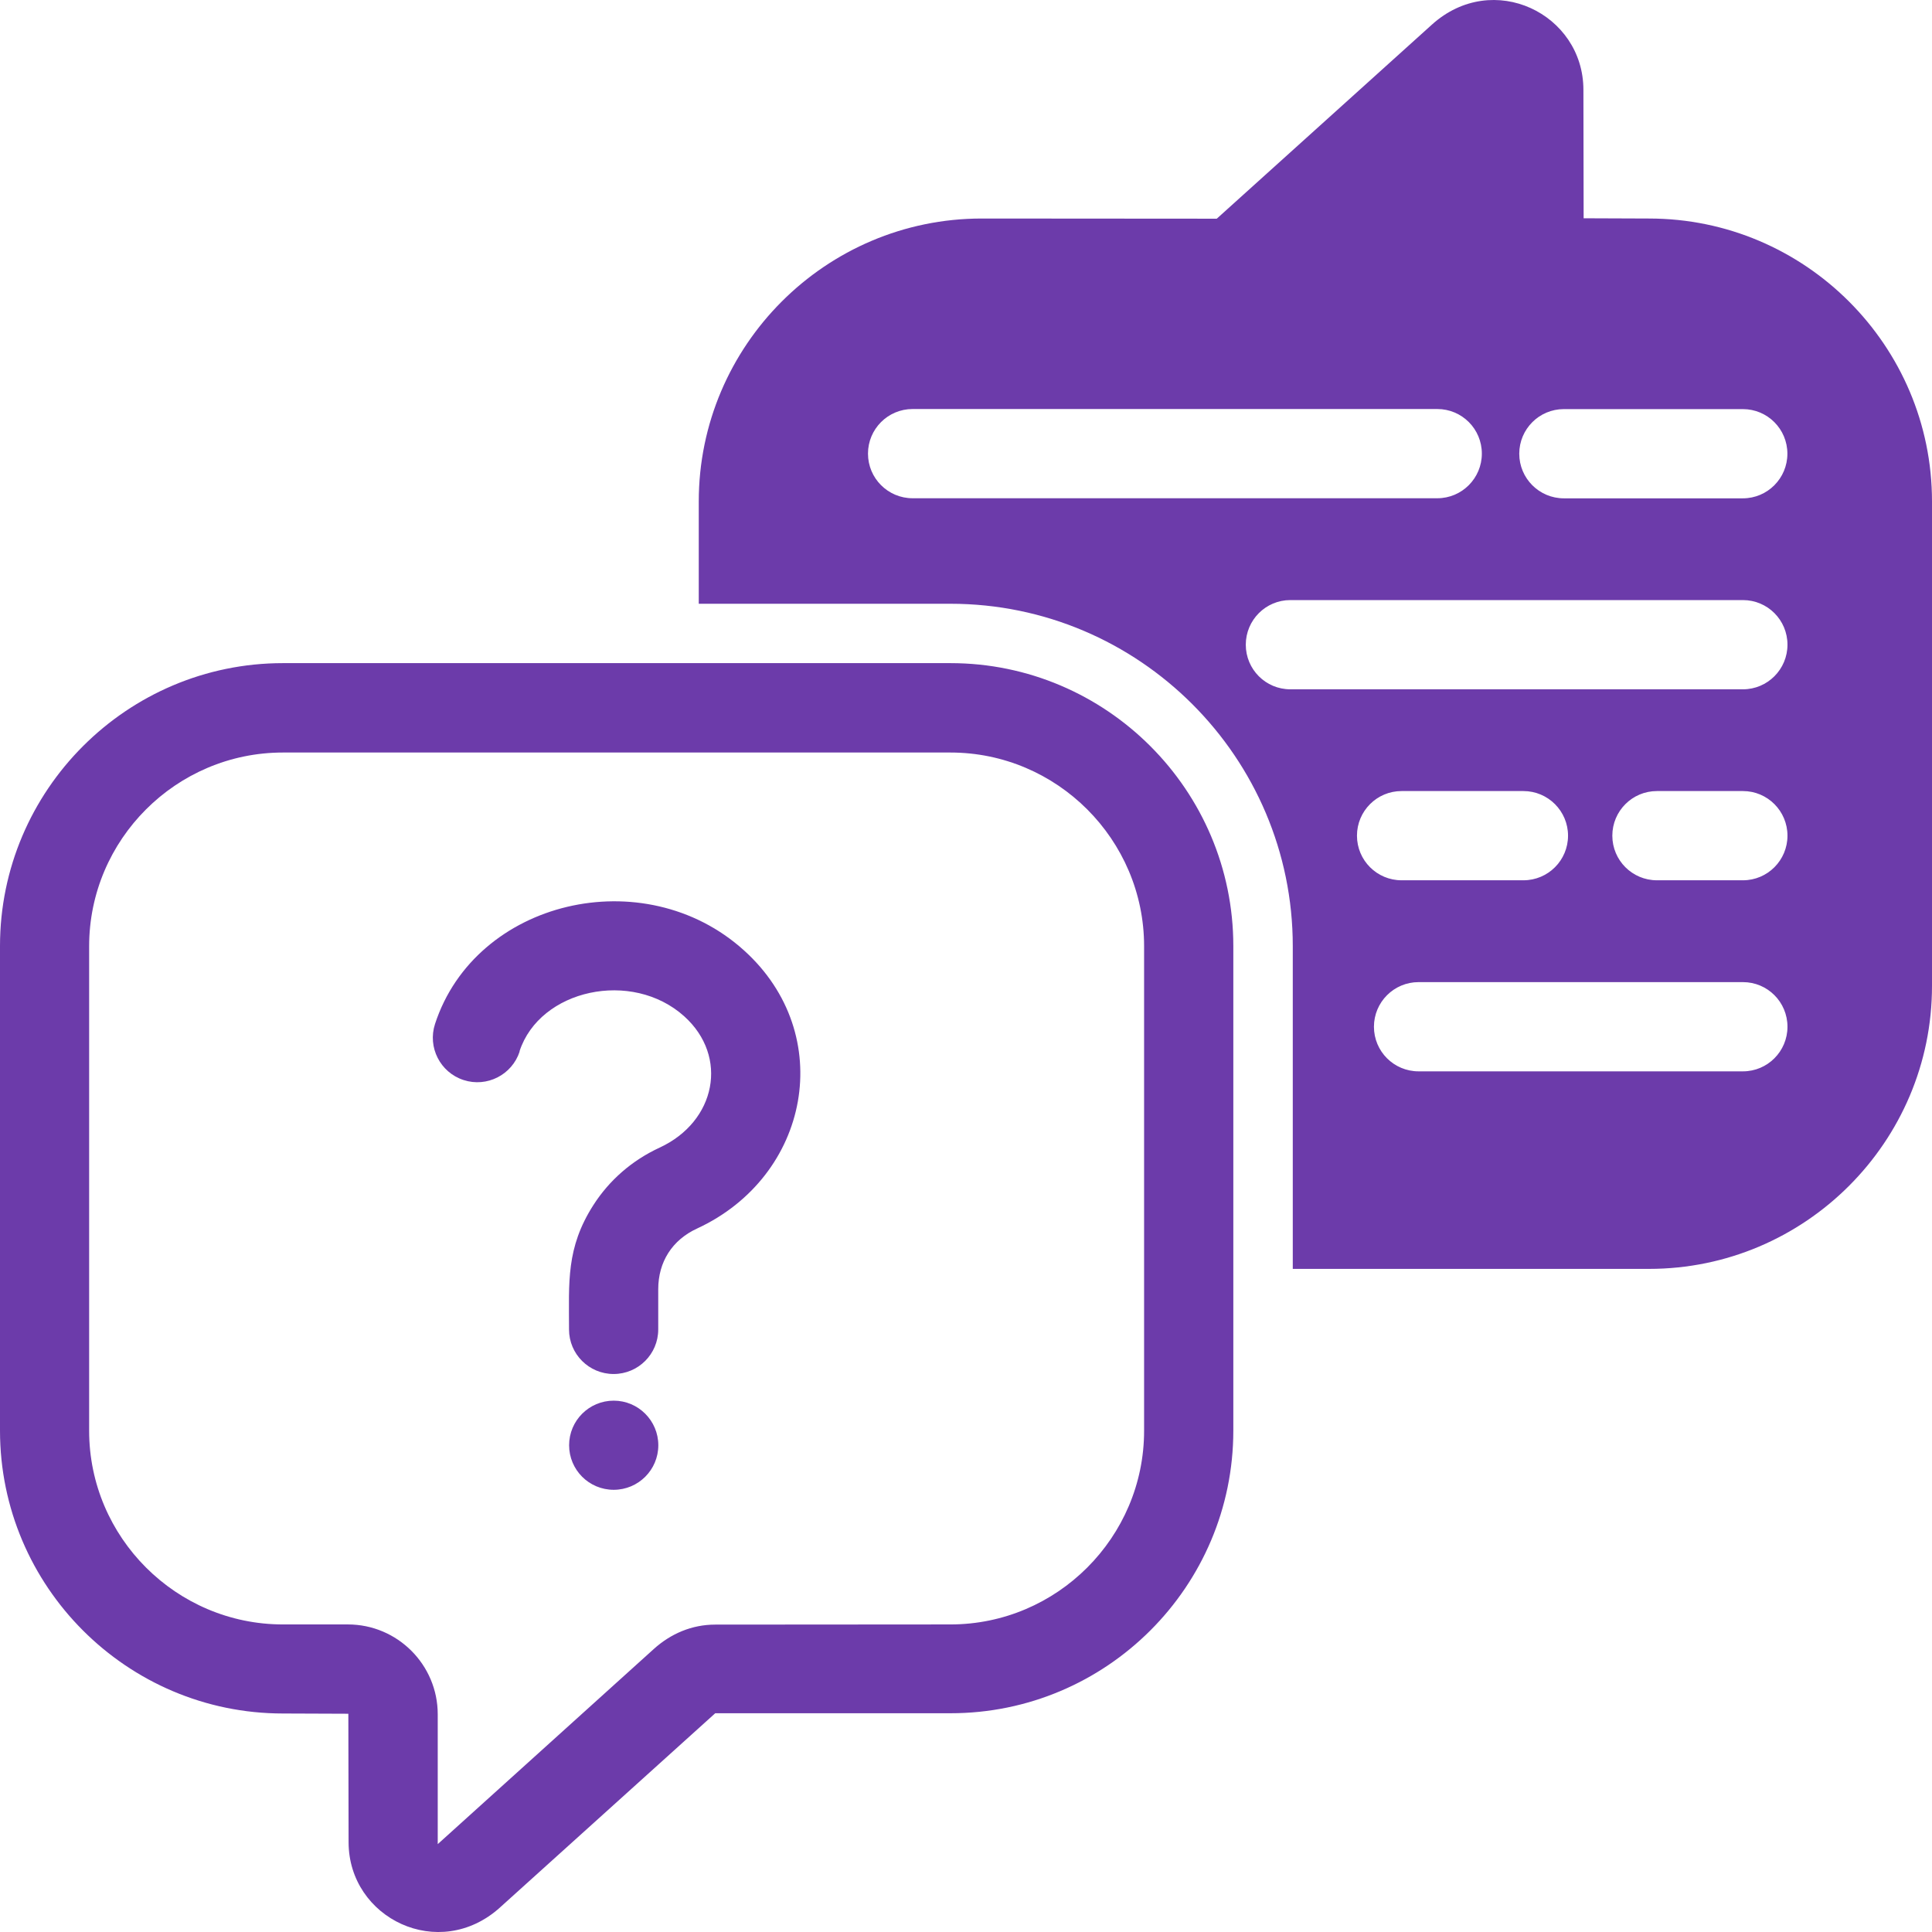 <svg width="93" height="93" viewBox="0 0 93 93" fill="none" xmlns="http://www.w3.org/2000/svg">
<path fill-rule="evenodd" clip-rule="evenodd" d="M62.226 61.08H79.381C86.885 61.08 93 54.966 93 47.462V24.137C93 16.633 86.886 10.519 79.381 10.519L76.231 10.507L76.22 4.325C76.22 0.662 71.866 -1.469 68.925 1.187L58.571 10.527L47.255 10.519C39.751 10.519 33.636 16.633 33.636 24.137V29.063H45.75C54.833 29.063 62.23 36.461 62.23 45.544V61.08L62.226 61.08ZM21.071 88.766V82.522C21.071 80.133 19.129 78.195 16.745 78.195H13.619C8.487 78.195 4.291 74.003 4.291 68.872V45.547C4.291 40.416 8.483 36.224 13.619 36.224H45.75C50.881 36.224 55.073 40.416 55.073 45.547V68.872C55.073 74.003 50.881 78.195 45.75 78.195L34.429 78.203C33.308 78.203 32.29 78.637 31.465 79.383L21.076 88.766L21.071 88.766ZM25.015 50.615C24.647 51.74 23.439 52.356 22.314 51.989C21.189 51.622 20.574 50.414 20.941 49.289C22.887 43.325 30.998 41.403 35.81 45.745C40.31 49.802 38.984 56.628 33.553 59.138C32.356 59.69 31.685 60.744 31.685 62.063V63.997C31.685 65.181 30.722 66.14 29.538 66.14C28.354 66.14 27.391 65.181 27.391 63.997C27.391 61.719 27.241 60.077 28.563 58.009C29.321 56.825 30.407 55.865 31.753 55.242C34.468 53.986 35.088 50.86 32.937 48.922C30.418 46.653 25.982 47.623 25.007 50.608L25.015 50.615ZM27.395 69.567C27.395 70.755 28.354 71.714 29.542 71.714C30.726 71.714 31.689 70.755 31.689 69.57C31.689 68.386 30.726 67.423 29.542 67.423C28.358 67.423 27.395 68.382 27.395 69.57V69.567ZM24.075 91.814C21.134 94.47 16.78 92.339 16.78 88.676L16.768 82.494L13.619 82.482C6.115 82.482 0 76.368 0 68.864V45.539C0 38.035 6.118 31.921 13.619 31.921H45.75C53.254 31.921 59.368 38.035 59.368 45.539V68.864C59.368 76.364 53.266 82.474 45.75 82.47H34.429L24.079 91.809L24.075 91.814ZM67.467 42.374C66.283 42.374 65.32 41.415 65.32 40.227C65.32 39.042 66.279 38.079 67.467 38.079H73.333C74.517 38.079 75.48 39.042 75.48 40.227C75.48 41.411 74.521 42.374 73.333 42.374H67.467ZM43.929 23.984C42.745 23.984 41.782 23.024 41.782 21.836C41.782 20.652 42.741 19.689 43.929 19.689H69.188C70.372 19.689 71.331 20.648 71.331 21.836C71.331 23.02 70.372 23.984 69.188 23.984H43.929ZM79.759 42.374C78.575 42.374 77.612 41.415 77.612 40.227C77.612 39.042 78.571 38.079 79.759 38.079H83.9C85.084 38.079 86.043 39.042 86.043 40.227C86.043 41.411 85.084 42.374 83.9 42.374H79.759ZM68.285 51.571C67.1 51.571 66.137 50.612 66.137 49.424C66.137 48.239 67.1 47.276 68.285 47.276H83.9C85.084 47.276 86.043 48.236 86.043 49.424C86.043 50.608 85.084 51.571 83.9 51.571H68.285ZM62.111 33.181C60.927 33.181 59.968 32.222 59.968 31.034C59.968 29.849 60.927 28.886 62.111 28.886H83.9C85.084 28.886 86.043 29.845 86.043 31.034C86.043 32.218 85.084 33.181 83.9 33.181H62.111ZM75.279 23.988C74.095 23.988 73.132 23.028 73.132 21.84C73.132 20.656 74.091 19.693 75.279 19.693H83.896C85.08 19.693 86.039 20.652 86.039 21.84C86.039 23.024 85.08 23.988 83.896 23.988H75.279Z" fill="#6C3BAA"/>
</svg>
